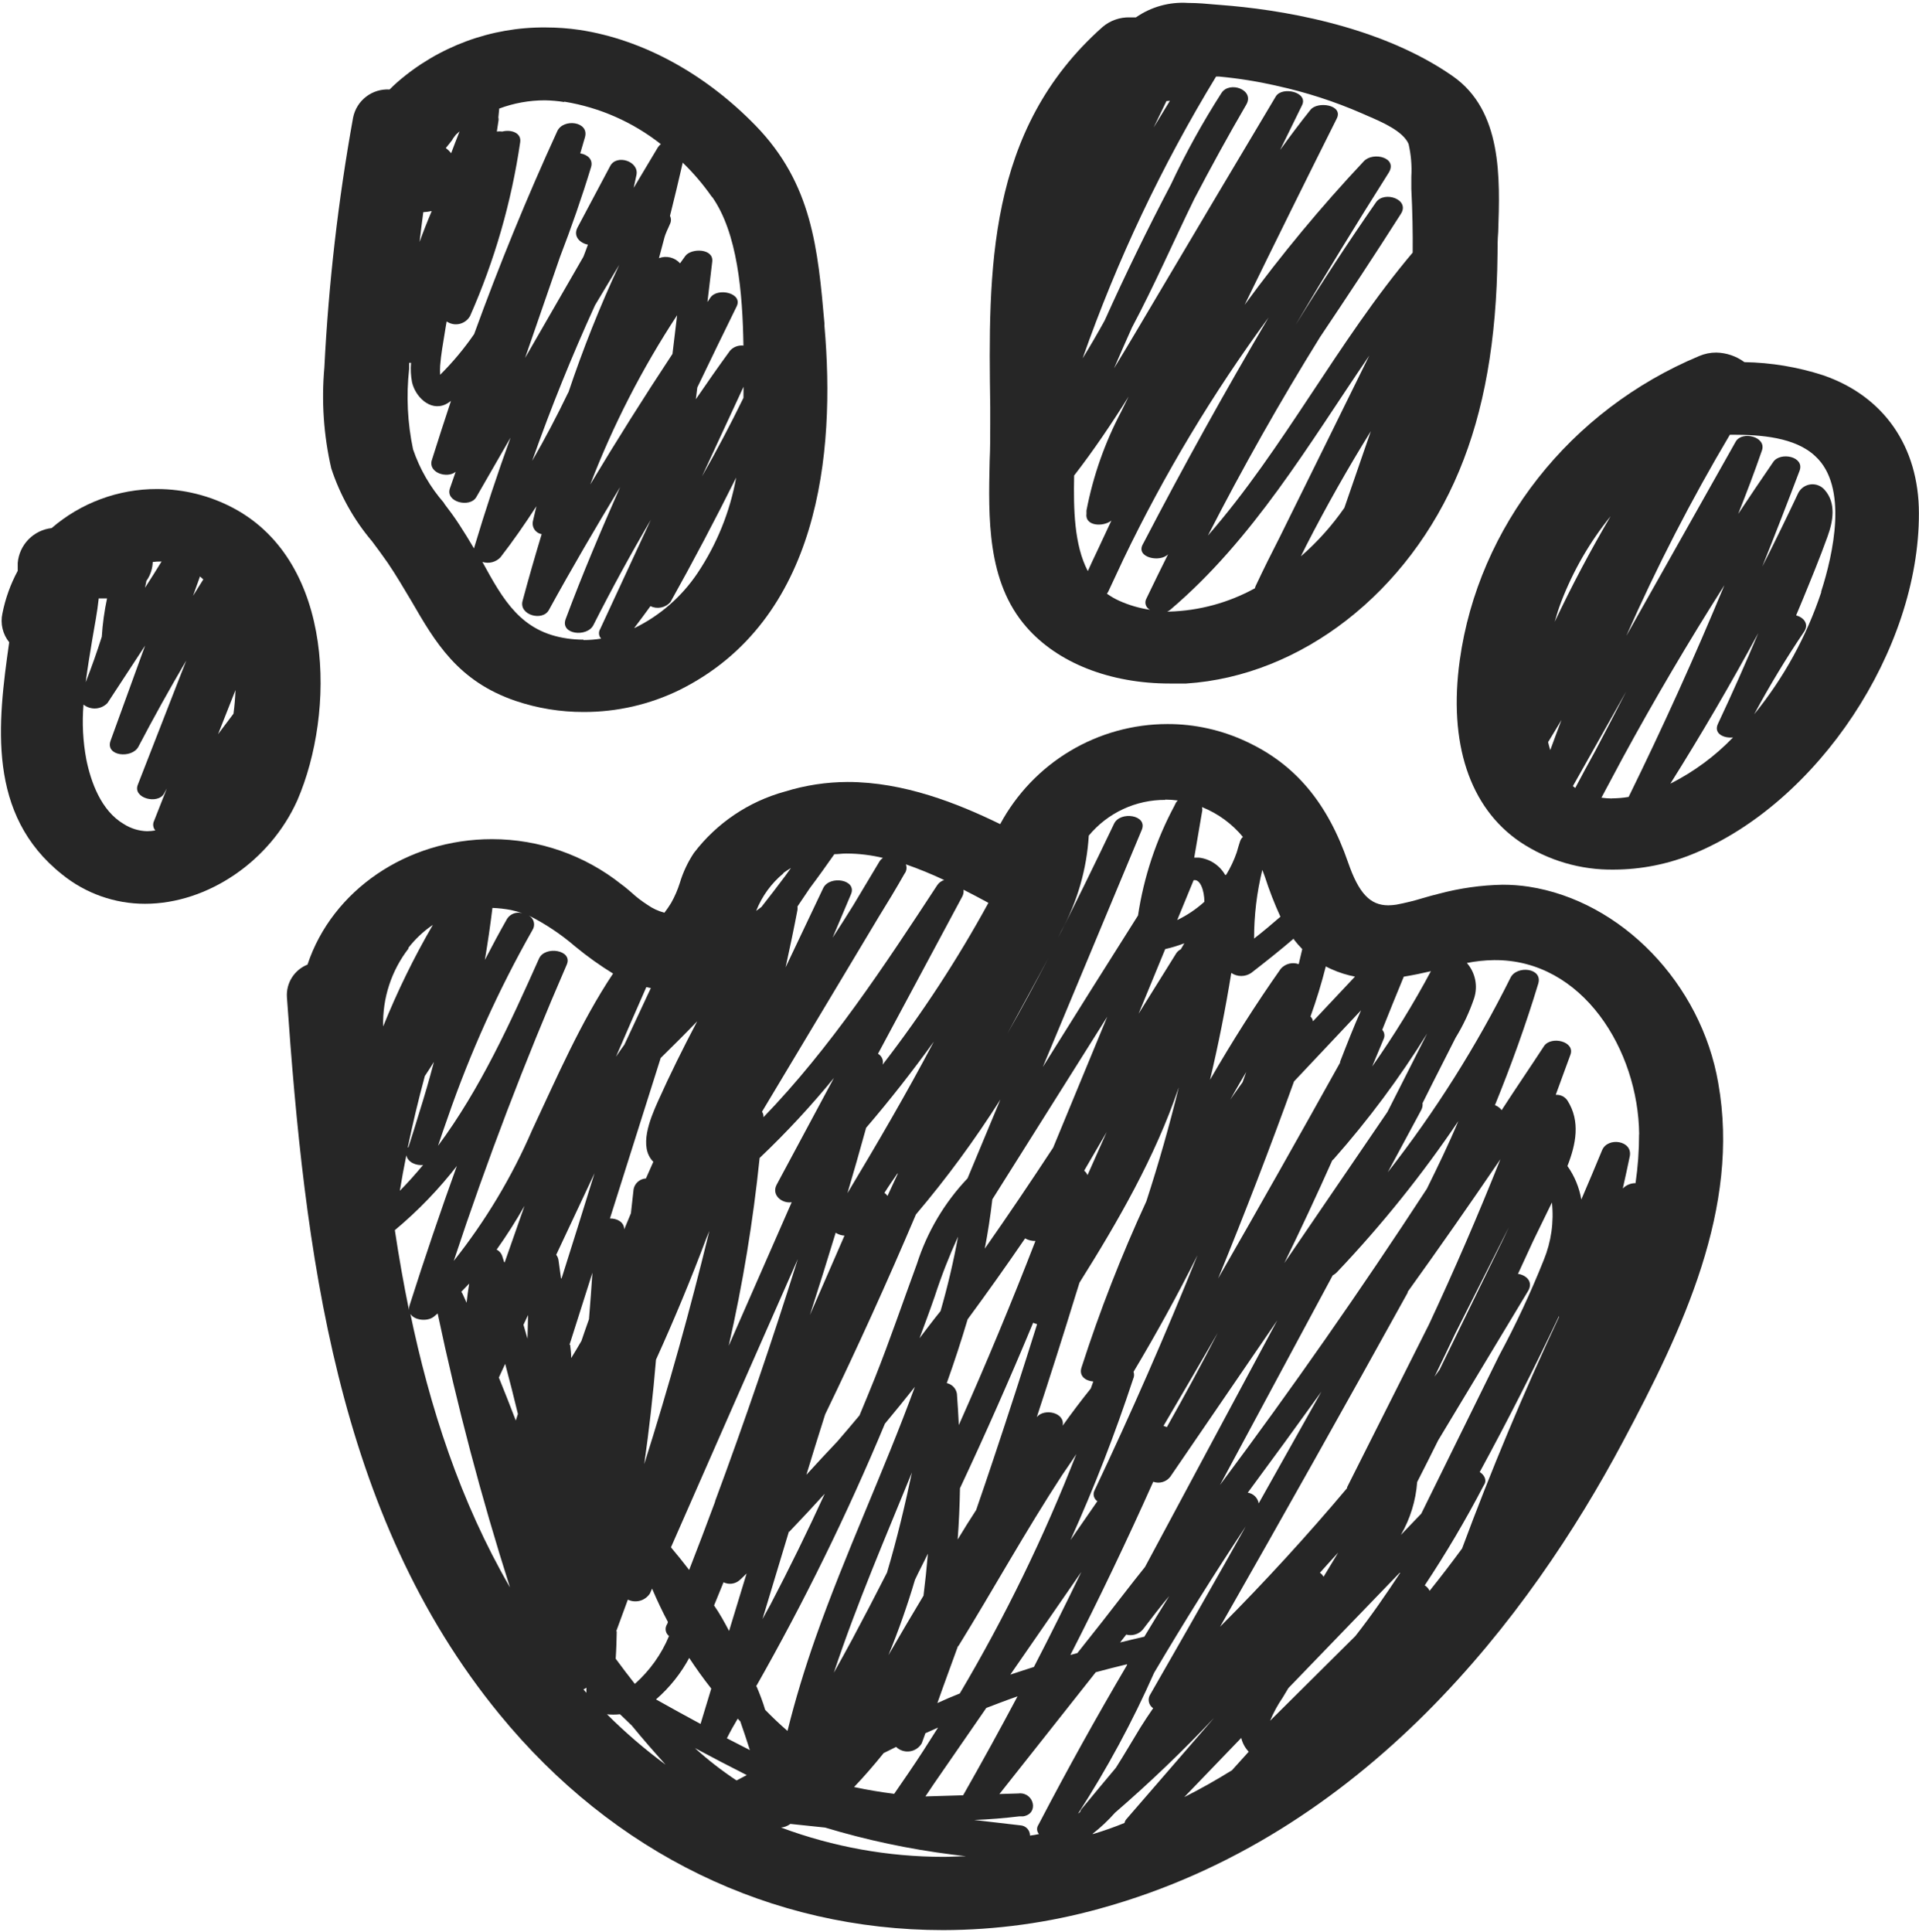 <?xml version="1.0" encoding="UTF-8"?> <svg xmlns="http://www.w3.org/2000/svg" width="288" height="290" viewBox="0 0 288 290" fill="none"> <g clip-path="url(#clip0_112_9017)"> <path d="M229.402 133.071C228.118 132.879 226.821 132.783 225.522 132.783C222.308 132.846 219.113 133.294 216.007 134.12C215.173 134.321 214.354 134.551 213.521 134.796C212.217 135.194 210.893 135.52 209.554 135.773C209.159 135.833 208.76 135.867 208.361 135.873C205.616 135.873 203.92 134.062 202.324 129.449C199.234 120.494 194.405 114.731 187.104 111.325C183.383 109.566 179.318 108.658 175.203 108.666C170.054 108.673 165.004 110.073 160.586 112.717C156.168 115.362 152.548 119.151 150.108 123.685C143.713 120.566 135.65 117.361 127.198 117.361C124.011 117.373 120.843 117.857 117.799 118.799C112.354 120.292 107.551 123.534 104.13 128.026C103.216 129.405 102.509 130.911 102.032 132.496C101.7 133.555 101.257 134.577 100.709 135.543C100.405 136.039 100.074 136.519 99.718 136.98C98.805 136.745 97.943 136.346 97.174 135.802C96.299 135.244 95.477 134.609 94.716 133.904C94.242 133.502 93.782 133.099 93.279 132.74C87.754 128.337 80.897 125.94 73.832 125.942C61.055 125.942 49.844 133.631 46.151 144.77C45.183 145.154 44.362 145.836 43.807 146.717C43.251 147.598 42.99 148.632 43.061 149.671C45.719 187.644 50.362 227.284 74.968 257.294C92.071 278.177 115.715 289.676 141.557 289.676C149.489 289.661 157.384 288.578 165.027 286.456C204.883 275.504 229.704 242.361 243.502 216.49C252.6 199.444 261.195 181.233 257.875 162.563C255.302 147.573 243.301 135.198 229.402 133.071ZM245.989 170.224C245.99 172.682 245.813 175.137 245.457 177.569C245.101 177.567 244.747 177.637 244.419 177.776C244.09 177.914 243.793 178.117 243.545 178.373C243.905 176.764 244.264 175.154 244.594 173.544C245.069 171.158 241.274 170.598 240.441 172.624C239.42 175.111 238.371 177.569 237.322 180.026C237.011 178.215 236.299 176.496 235.238 174.996C236.517 171.733 237.221 168.284 235.238 165.165C235.046 164.881 234.783 164.654 234.475 164.505C234.167 164.356 233.825 164.291 233.484 164.317C234.232 162.319 234.922 160.321 235.683 158.309C236.445 156.297 232.809 155.435 231.745 156.972C229.633 160.206 227.433 163.411 225.364 166.616C225.11 166.273 224.76 166.012 224.358 165.869C226.787 159.89 228.986 153.825 230.854 147.645C231.587 145.244 227.62 144.856 226.701 146.725C221.559 157.056 215.385 166.841 208.275 175.93L213.276 166.631C213.458 166.308 213.533 165.936 213.492 165.567L214.929 162.693L218.451 155.751C219.594 153.892 220.524 151.911 221.224 149.844C221.522 148.94 221.579 147.974 221.39 147.042C221.201 146.109 220.773 145.242 220.146 144.525C221.491 144.257 222.857 144.113 224.228 144.095C237.538 143.98 245.874 157.634 246.003 170.224H245.989ZM214.556 238.753C214.393 238.416 214.139 238.133 213.823 237.934C216.997 233.151 219.919 228.205 222.575 223.116L222.806 222.699C223.151 222.023 222.647 221.262 222.073 220.931C226.241 213.266 230.207 205.461 233.973 197.518V197.662C228.655 209.026 223.807 220.605 219.428 232.4C217.876 234.518 216.252 236.635 214.556 238.753ZM177.733 269.712L186.284 260.83C186.466 261.607 186.853 262.322 187.405 262.899L184.89 265.687C182.576 267.125 180.19 268.476 177.733 269.712ZM173.062 256.374C172.415 257.322 171.768 258.271 171.164 259.248C169.943 261.232 168.75 263.316 167.471 265.314C165.775 267.355 164.064 269.367 162.397 271.408C162.258 271.565 162.155 271.752 162.095 271.954L161.793 272.198C166.143 265.459 169.959 258.39 173.205 251.056C177.603 243.611 182.188 236.286 186.96 229.08C185.867 231.02 184.789 232.975 183.683 234.916C180.023 241.383 176.343 247.837 172.645 254.276C172.534 254.441 172.457 254.626 172.418 254.821C172.379 255.016 172.378 255.216 172.417 255.411C172.456 255.606 172.533 255.792 172.643 255.957C172.754 256.122 172.896 256.264 173.062 256.374ZM97.001 148.147L97.677 148.291L93.71 156.785C93.279 157.389 92.847 157.978 92.445 158.596C93.94 155.104 95.478 151.626 97.001 148.147ZM135.951 129.722C137.907 130.406 139.826 131.193 141.7 132.079C141.278 132.207 140.913 132.476 140.665 132.841C132.732 144.942 124.626 157.274 114.579 167.68C114.609 167.385 114.533 167.089 114.363 166.846L131.841 137.67C133.177 135.514 134.485 133.358 135.736 131.145C135.894 130.947 135.996 130.712 136.034 130.462C136.072 130.212 136.043 129.957 135.951 129.722ZM189.834 131.59C190.491 133.632 191.269 135.634 192.163 137.584C190.869 138.705 189.561 139.812 188.21 140.861C188.205 137.388 188.62 133.928 189.446 130.555L189.834 131.59ZM183.094 222.871L200.01 191.409C200.263 191.276 200.491 191.101 200.686 190.892C207.362 183.862 213.444 176.291 218.867 168.255C217.43 171.69 215.792 175.068 214.139 178.416C204.27 193.546 193.921 208.364 183.094 222.871ZM198.314 208.858C195.181 214.453 192.043 220.045 188.9 225.631C188.832 225.224 188.637 224.849 188.342 224.56C188.048 224.271 187.67 224.082 187.262 224.021C190.97 219.01 194.654 213.955 198.314 208.858ZM171.84 235.174C169.684 237.847 167.614 240.593 165.501 243.281L161.693 248.095L160.644 248.383C165.013 239.836 169.157 231.169 173.076 222.383C173.523 222.544 174.01 222.56 174.467 222.428C174.923 222.297 175.327 222.024 175.62 221.65C180.976 213.831 186.332 206.002 191.688 198.164L171.84 235.174ZM175.505 239.486C174.24 241.527 172.975 243.582 171.739 245.638C170.518 245.911 169.31 246.213 168.103 246.5C168.419 246.112 168.721 245.709 169.023 245.321C169.462 245.44 169.926 245.435 170.363 245.305C170.799 245.176 171.191 244.928 171.495 244.588C172.846 242.821 174.139 241.11 175.577 239.414L175.505 239.486ZM110.741 257.969C110.854 258.101 110.974 258.226 111.101 258.343C111.604 259.78 112.078 261.218 112.538 262.655L109.089 260.887C109.62 259.824 110.166 258.86 110.741 257.897V257.969ZM107.148 240.995C107.666 239.716 108.154 238.523 108.585 237.474C108.977 237.666 109.418 237.737 109.85 237.679C110.283 237.62 110.688 237.433 111.015 237.143C111.374 236.827 111.705 236.482 112.05 236.151L109.419 244.775C108.715 243.453 108.025 242.174 107.148 240.923V240.995ZM107.321 225.372C106.056 228.807 104.748 232.213 103.426 235.62C102.549 234.47 101.629 233.334 100.695 232.228C107.028 217.798 113.376 203.372 119.739 188.952C115.935 201.13 111.796 213.246 107.321 225.3V225.372ZM96.671 219.867C97.418 214.607 98.012 209.337 98.453 204.057C101.184 198.05 103.709 191.96 106.027 185.79L106.458 184.741C103.603 196.517 100.341 208.201 96.671 219.795V219.867ZM118.417 229.928C120.247 228.012 122.034 226.096 123.778 224.179C121.21 229.794 118.493 235.342 115.628 240.823C115.24 241.556 114.823 242.26 114.435 242.993C115.772 238.552 117.094 234.168 118.417 229.799V229.928ZM120.961 221.535C121.909 218.444 122.843 215.369 123.835 212.279C128.626 202.381 133.168 192.377 137.46 182.268C142.079 176.819 146.315 171.056 150.137 165.021L145.207 176.85C141.746 180.493 139.152 184.871 137.619 189.656C135.506 195.405 133.551 201.154 131.309 206.788C130.561 208.671 129.771 210.54 128.995 212.422C127.903 213.73 126.796 215.038 125.675 216.332C124.113 217.98 122.542 219.671 120.961 221.405V221.535ZM121.55 197.36C122.872 193.263 124.151 189.139 125.416 185.014C125.811 185.271 126.267 185.42 126.738 185.445L121.55 197.36ZM127.112 179.322C128.104 175.988 129.052 172.639 129.987 169.261C133.565 165.093 136.957 160.753 140.148 156.326C136.124 163.986 131.654 171.618 127.112 179.193V179.322ZM134.715 176.203L133.192 179.494C133.076 179.308 132.918 179.15 132.732 179.034C133.407 177.956 134.054 177.037 134.715 176.074V176.203ZM143.899 213.874C143.813 212.307 143.741 210.741 143.612 209.174C143.548 208.786 143.369 208.425 143.097 208.141C142.825 207.856 142.473 207.66 142.088 207.579C143.219 204.417 144.263 201.226 145.221 198.007C148.163 194.011 151.038 189.962 153.845 185.861C154.318 186.129 154.854 186.263 155.397 186.249C151.843 195.438 148.029 204.604 143.957 213.745L143.899 213.874ZM155.613 198.84C153.515 205.547 151.344 212.254 149.102 218.962C148.254 221.52 147.378 224.064 146.501 226.622C145.567 228.06 144.661 229.497 143.727 231.049C143.914 228.491 144.029 225.933 144.072 223.36C147.905 215.187 151.565 206.908 155.052 198.524C155.231 198.608 155.42 198.671 155.613 198.711V198.84ZM137.906 201.097C138.711 198.941 139.516 196.785 140.277 194.586C141.272 191.522 142.443 188.518 143.784 185.588C143.096 189.358 142.219 193.09 141.154 196.77C140.076 198.093 138.998 199.544 137.906 200.967V201.097ZM139.243 233.32C139.07 235.371 138.855 237.426 138.596 239.486C136.814 242.447 135.06 245.422 133.336 248.411C134.855 244.711 136.184 240.936 137.316 237.1C137.963 235.72 138.61 234.528 139.243 233.191V233.32ZM143.799 247.104C149.073 238.566 153.946 229.727 159.436 221.333C160.126 220.299 160.873 219.264 161.535 218.229C156.691 230.662 150.841 242.679 144.043 254.16C142.922 254.606 141.801 255.08 140.68 255.598C141.729 252.608 142.778 249.806 143.799 246.974V247.104ZM170.086 205.94C173.526 200.191 176.736 194.341 179.716 188.391C174.925 200.292 169.775 212.058 164.265 223.69C164.123 223.964 164.089 224.281 164.169 224.579C164.249 224.877 164.437 225.134 164.697 225.3L160.658 231.135C164.216 223.249 167.353 215.179 170.058 206.961C170.145 206.777 170.194 206.578 170.199 206.374C170.204 206.171 170.165 205.969 170.086 205.782V205.94ZM162.282 235.922C159.968 240.708 157.611 245.465 155.168 250.179C153.989 250.567 152.811 250.927 151.632 251.329L162.282 235.922ZM192.752 189.555C195.239 184.467 197.639 179.322 199.938 174.162C200.022 174.098 200.099 174.026 200.169 173.947C205.361 168.076 210.048 161.777 214.182 155.118L208.533 166.272L208.217 166.889L192.752 189.555ZM201.117 159.488C195.09 170.325 188.991 181.119 182.821 191.869C186.826 182.096 190.62 172.241 194.204 162.305L204.265 151.626C203.158 154.112 202.137 156.728 201.117 159.358V159.488ZM183.87 166.401C184.905 164.547 185.939 162.707 187.032 160.882C186.845 161.385 186.673 161.902 186.486 162.42C185.638 163.613 184.675 164.921 183.827 166.272L183.87 166.401ZM194.189 141.004C194.576 141.509 194.994 141.989 195.44 142.442C195.267 143.203 195.095 143.879 194.908 144.698C194.442 144.533 193.938 144.51 193.459 144.633C192.98 144.756 192.549 145.019 192.22 145.388C188.426 150.778 184.89 156.354 181.599 162.06C182.854 156.762 183.918 151.415 184.79 146.02C185.231 146.318 185.752 146.478 186.284 146.478C186.817 146.478 187.338 146.318 187.779 146.02C189.949 144.339 192.091 142.643 194.146 140.875L194.189 141.004ZM182.763 200.033C180.291 204.824 177.742 209.543 175.117 214.19C174.956 214.111 174.788 214.048 174.614 214.003C177.326 209.385 180.042 204.728 182.763 200.033ZM176.698 138.029L179.141 132.093H179.414C180.19 132.251 180.507 133.43 180.636 134.091C180.711 134.504 180.75 134.922 180.751 135.341C179.53 136.448 178.155 137.373 176.669 138.087L176.698 138.029ZM177.776 141.507L177.215 142.47C176.952 142.6 176.725 142.793 176.554 143.031L170.877 152.143L174.872 142.442C175.851 142.219 176.811 141.927 177.747 141.565L177.776 141.507ZM176.899 163.239C175.49 168.988 173.871 174.675 172.041 180.299C168.296 188.407 165.047 196.735 162.311 205.236C161.894 206.53 162.929 207.248 164.079 207.334C163.964 207.679 163.82 208.039 163.705 208.384C162.239 210.214 160.83 212.077 159.479 213.974C159.882 211.991 156.72 211.301 155.599 212.681C157.611 206.558 159.565 200.411 161.463 194.241C161.65 193.666 161.822 193.091 162.009 192.502C167.801 183.289 173.378 173.602 176.87 163.296L176.899 163.239ZM162.742 175.643L166.091 169.894C165.132 172.049 164.174 174.205 163.216 176.361C163.107 176.102 162.934 175.875 162.713 175.7L162.742 175.643ZM158.057 172.236C154.708 177.338 151.301 182.398 147.794 187.399C148.269 184.942 148.642 182.484 148.93 179.998L166.177 152.589L158.057 172.236ZM157.424 143.62C155.412 147.486 153.357 151.353 151.186 155.118L151.704 154.17C153.572 150.706 155.527 147.213 157.395 143.678L157.424 143.62ZM132.459 159.789C132.544 159.479 132.523 159.148 132.398 158.851C132.272 158.554 132.051 158.307 131.769 158.151L144.388 134.608C144.578 134.283 144.653 133.904 144.604 133.531C145.883 134.177 147.133 134.853 148.341 135.5C143.694 144.002 138.383 152.123 132.459 159.789ZM125.272 161.557L116.562 177.798C115.729 179.351 117.367 180.673 118.819 180.429C115.667 187.596 112.514 194.782 109.362 201.988C111.477 192.69 113.027 183.273 114.004 173.788C118.05 169.951 121.843 165.856 125.359 161.529L125.272 161.557ZM99.157 158.783C101.011 156.972 102.836 155.147 104.633 153.279C102.535 157.26 100.537 161.284 98.697 165.395C97.547 167.982 95.823 172.135 98.05 174.363C97.677 175.197 97.303 176.03 96.944 176.864C96.5 176.888 96.076 177.059 95.74 177.351C95.404 177.642 95.175 178.038 95.09 178.474C94.96 179.681 94.817 180.889 94.687 182.096C94.342 182.901 94.012 183.706 93.681 184.51C93.681 183.404 92.603 182.858 91.54 182.872L99.157 158.783ZM92.474 244.847C93.063 243.266 93.652 241.671 94.227 240.075C94.799 240.352 95.453 240.41 96.064 240.238C96.676 240.065 97.204 239.675 97.547 239.141C97.648 238.897 97.749 238.667 97.864 238.422C98.582 240.118 99.373 241.786 100.235 243.41C100.235 243.597 100.091 243.784 100.005 243.97C99.887 244.239 99.862 244.539 99.935 244.823C100.008 245.108 100.174 245.359 100.407 245.537C99.263 248.29 97.508 250.747 95.276 252.723C94.299 251.473 93.336 250.222 92.402 248.943C92.502 247.463 92.531 246.169 92.56 244.818L92.474 244.847ZM103.397 248.771C104.446 250.366 105.553 251.918 106.746 253.427C106.2 255.195 105.668 256.963 105.136 258.731C102.894 257.524 100.666 256.297 98.453 255.052C100.501 253.273 102.206 251.134 103.483 248.742L103.397 248.771ZM112.021 266.435L110.583 267.197H110.512C108.317 265.742 106.237 264.123 104.288 262.353C106.875 263.747 109.462 265.084 112.064 266.406L112.021 266.435ZM113.458 253.126C120.703 240.38 127.163 227.205 132.804 213.673C134.327 211.843 135.827 209.998 137.302 208.139C132.66 220.83 126.839 233.177 122.383 245.839C120.774 250.424 119.351 255.066 118.187 259.78C117.022 258.774 115.901 257.711 114.838 256.618C114.478 255.411 114.033 254.247 113.544 253.097L113.458 253.126ZM136.943 220.6C135.851 225.789 134.629 230.963 133.12 236.022C131.409 239.385 129.67 242.72 127.874 246.083C126.983 247.75 126.063 249.389 125.143 251.042C128.592 240.65 132.933 230.647 137.029 220.572L136.943 220.6ZM132.516 263.158L134.485 262.181C134.755 262.44 135.081 262.635 135.438 262.75C135.795 262.865 136.173 262.897 136.544 262.844C136.915 262.792 137.269 262.656 137.58 262.446C137.891 262.236 138.15 261.959 138.337 261.635L138.883 260.125L140.781 259.277C139.343 261.562 137.906 263.819 136.368 266.061L134.198 269.223C132.171 268.964 130.173 268.634 128.176 268.203C129.771 266.535 131.208 264.854 132.603 263.129L132.516 263.158ZM140.148 267.729L148.024 256.331C149.577 255.741 151.129 255.138 152.71 254.592C150.065 259.574 147.344 264.523 144.546 269.439L138.883 269.611L140.148 267.729ZM152.868 269.166L149.993 269.252L164.452 250.97C166.005 250.553 167.571 250.151 169.138 249.777C169.132 249.82 169.132 249.863 169.138 249.906C164.567 257.667 160.198 265.539 156.03 273.52L155.814 273.923C155.684 274.128 155.625 274.369 155.646 274.611C155.667 274.852 155.766 275.08 155.929 275.26C155.484 275.36 155.038 275.432 154.578 275.49C154.582 275.098 154.436 274.719 154.168 274.433C153.9 274.146 153.532 273.974 153.141 273.952L146.199 273.147C148.456 273.061 150.726 272.874 152.983 272.601H153.558C155.944 272.213 155.211 269.022 152.954 269.151L152.868 269.166ZM211.221 193.939C215.964 187.337 220.616 180.683 225.177 173.975C221.842 182.35 218.268 190.619 214.455 198.782L202.166 223.216C202.16 223.259 202.16 223.303 202.166 223.345C196.101 230.551 189.748 237.483 183.108 244.143C192.623 227.451 202.023 210.712 211.307 193.925L211.221 193.939ZM227.807 191.208C228.569 189.541 229.345 187.888 230.107 186.221L232.909 180.472C233.225 183.403 232.805 186.367 231.688 189.095C229.728 194.011 227.487 198.81 224.976 203.468C221.076 211.373 217.186 219.273 213.305 227.168L210.244 230.36C211.646 227.933 212.481 225.221 212.687 222.426C213.751 220.347 214.8 218.262 215.835 216.174L229.273 193.853C230.193 192.43 229.115 191.41 227.893 191.194L227.807 191.208ZM225.536 186.12L216.05 205.567L215.288 206.616C216.338 204.46 217.373 202.304 218.393 200.148L226.456 184.165L225.536 186.12ZM210.057 236.051H210.143C208.016 239.285 205.831 242.461 203.417 245.537L190.611 258.257C191.118 257.041 191.749 255.88 192.493 254.793L193.356 253.356L210.057 236.051ZM198.084 236.051C198.99 235.045 199.895 234.024 200.83 233.018L198.645 236.64C198.522 236.431 198.361 236.246 198.171 236.094L198.084 236.051ZM214.785 145.69C212.133 150.658 209.176 155.458 205.932 160.062C206.507 158.625 207.096 157.317 207.657 155.923C207.759 155.7 207.793 155.451 207.755 155.208C207.716 154.965 207.607 154.739 207.441 154.558C208.504 151.885 209.582 149.226 210.675 146.581C212.155 146.337 213.521 146.049 214.872 145.733L214.785 145.69ZM203.374 146.552L197.049 153.279C197.008 153.004 196.877 152.751 196.676 152.56C197.567 150.102 198.329 147.587 198.976 145.043C199.234 145.172 199.493 145.316 199.766 145.431C200.946 145.966 202.186 146.357 203.46 146.595L203.374 146.552ZM186.5 125.626C186.325 125.805 186.192 126.021 186.112 126.258C185.925 126.818 185.767 127.365 185.609 127.925C185.207 129.09 184.682 130.207 184.042 131.26L183.884 131.331C183.479 130.617 182.911 130.008 182.227 129.553C181.543 129.099 180.762 128.812 179.946 128.716C179.716 128.716 179.472 128.716 179.227 128.716L180.392 121.889C180.46 121.639 180.46 121.376 180.392 121.127C182.806 122.095 184.937 123.657 186.586 125.669L186.5 125.626ZM174.829 120.006C175.473 120.008 176.117 120.051 176.755 120.135C176.636 120.249 176.534 120.379 176.454 120.523C176.382 120.653 176.324 120.796 176.252 120.94C173.502 126.072 171.655 131.639 170.791 137.397C166 144.966 161.238 152.546 156.504 160.134L171.351 124.548C172.285 122.305 168.117 121.673 167.197 123.628C164.165 129.966 161.075 136.305 157.855 142.585C158.344 141.637 158.832 140.703 159.292 139.711C161.696 135.304 163.1 130.421 163.403 125.41C164.804 123.718 166.564 122.36 168.555 121.432C170.547 120.505 172.719 120.033 174.916 120.049L174.829 120.006ZM132.545 128.744C132.314 128.882 132.121 129.074 131.984 129.305L128.061 135.859C127.04 137.498 126.02 139.122 124.956 140.731L127.716 134.206C128.65 131.978 124.482 131.332 123.548 133.286L117.899 145.187C118.532 142.312 119.135 139.438 119.682 136.563C119.703 136.392 119.703 136.218 119.682 136.046L121.521 133.315C122.786 131.633 124.007 129.923 125.215 128.198C125.804 128.198 126.393 128.098 127.011 128.098C128.905 128.103 130.792 128.335 132.631 128.787L132.545 128.744ZM117.526 131.044C117.914 130.771 118.301 130.512 118.704 130.268L117.913 131.375C116.72 132.97 115.513 134.551 114.277 136.118C114.004 136.319 113.76 136.52 113.487 136.707C114.355 134.497 115.775 132.548 117.612 131.044H117.526ZM92 146.121C87.127 153.451 83.606 161.629 79.869 169.592C76.827 176.63 72.869 183.237 68.098 189.239C73.08 174.167 78.734 159.344 85.058 144.77C86.006 142.571 81.795 141.895 80.904 143.85C76.592 153.494 72.079 163.44 65.741 171.963C66.215 170.526 66.675 169.189 67.178 167.781C70.549 158.01 74.811 148.571 79.912 139.581C80.027 139.403 80.103 139.204 80.137 138.995C80.171 138.786 80.161 138.572 80.109 138.367C80.056 138.162 79.962 137.97 79.831 137.803C79.701 137.636 79.538 137.498 79.352 137.397C81.846 138.65 84.177 140.204 86.293 142.025C88.125 143.539 90.06 144.922 92.086 146.164L92 146.121ZM75.658 189.412C75.557 189.096 75.457 188.765 75.356 188.463C75.212 188.062 74.918 187.733 74.537 187.543C76.042 185.427 77.439 183.234 78.719 180.975C77.742 183.821 76.721 186.623 75.744 189.455L75.658 189.412ZM79.251 197.36L79.165 200.91L78.561 198.826L79.251 197.36ZM75.816 204.69C76.487 207.191 77.124 209.696 77.727 212.207C77.627 212.537 77.512 212.868 77.411 213.198C76.592 211.042 75.73 208.886 74.867 206.745L75.816 204.69ZM85.474 201.815C86.624 198.222 87.769 194.619 88.909 191.007C88.756 193.335 88.584 195.664 88.392 197.992C88.004 199.07 87.63 200.162 87.257 201.255C86.754 202.117 86.25 202.979 85.719 203.827C85.733 203.166 85.647 202.505 85.561 201.83L85.474 201.815ZM88.004 253.212C88.004 253.499 88.004 253.787 88.004 254.06L87.558 253.543C87.758 253.473 87.939 253.36 88.09 253.212H88.004ZM84.195 191.855C84.066 190.95 83.951 190.044 83.821 189.138C83.779 188.84 83.66 188.558 83.476 188.319L89.225 176.074C87.597 181.344 85.949 186.609 84.281 191.869L84.195 191.855ZM70.412 192.646C70.254 193.609 70.124 194.586 70.024 195.52C69.808 195.06 69.621 194.614 69.406 194.154C69.357 194.054 69.299 193.958 69.233 193.867L70.412 192.646ZM63.513 174.823C62.392 176.174 61.228 177.482 60.006 178.718C60.294 176.936 60.624 175.154 60.983 173.386C61.199 174.45 62.464 174.981 63.599 174.838L63.513 174.823ZM61.199 172.193C61.946 168.6 62.809 165.007 63.757 161.5C64.231 160.795 64.691 160.062 65.123 159.373C64.461 161.902 63.733 164.422 62.938 166.933C62.42 168.686 61.846 170.439 61.285 172.207L61.199 172.193ZM68.644 174.766C66.115 181.78 63.719 188.841 61.458 195.951C61.386 196.173 61.361 196.408 61.386 196.641C60.571 192.655 59.862 188.65 59.259 184.626C62.765 181.699 65.941 178.397 68.73 174.78L68.644 174.766ZM78.288 137.037C77.885 136.935 77.459 136.96 77.07 137.109C76.681 137.259 76.349 137.525 76.118 137.871C74.954 139.912 73.847 141.982 72.769 144.066C73.2 141.479 73.588 138.877 73.904 136.261C74.84 136.297 75.772 136.403 76.693 136.578C77.263 136.697 77.826 136.855 78.374 137.052L78.288 137.037ZM61.256 142.298C62.298 140.944 63.55 139.764 64.965 138.805C62.117 143.704 59.625 148.8 57.505 154.055C57.382 149.814 58.739 145.662 61.343 142.312L61.256 142.298ZM61.4 196.684C61.616 198.121 64.002 198.466 65.08 197.633L65.683 197.13C68.609 211.005 72.231 224.724 76.535 238.236C69.09 225.387 64.49 211.258 61.486 196.698L61.4 196.684ZM91.022 257.28C91.696 257.351 92.375 257.351 93.049 257.28C93.653 257.854 94.256 258.415 94.831 258.99C96.469 260.988 98.166 262.928 99.89 264.84C96.778 262.548 93.843 260.025 91.108 257.294L91.022 257.28ZM117.181 274.282C117.703 274.243 118.202 274.054 118.618 273.736L123.821 274.282C130.054 276.163 136.434 277.519 142.893 278.335L144.977 278.594C143.842 278.594 142.707 278.68 141.585 278.68C133.283 278.676 125.048 277.191 117.267 274.297L117.181 274.282ZM163.963 275.231C165.185 274.278 166.315 273.215 167.341 272.055C172.534 267.568 177.495 262.819 182.203 257.826L169.037 273.032C168.901 273.193 168.807 273.386 168.764 273.592C167.284 274.196 165.674 274.771 164.079 275.245L163.963 275.231Z" fill="black" fill-opacity="0.85"></path> <path d="M55.838 81.243C56.628 82.306 57.419 83.356 58.181 84.462C59.503 86.403 60.638 88.372 61.745 90.212C65.324 96.392 68.701 102.227 77.368 105.188C80.669 106.304 84.132 106.868 87.616 106.855C92.597 106.866 97.513 105.736 101.989 103.549C123.016 93.086 125.416 68.063 123.734 48.933V48.559C122.743 37.306 121.88 27.59 113.415 18.865C105.797 11.032 96.426 5.93 87.012 4.493C85.323 4.245 83.618 4.12 81.91 4.119C73.703 4.04 65.754 6.981 59.575 12.383C59.23 12.685 58.856 13.044 58.468 13.432C57.201 13.355 55.948 13.739 54.942 14.513C53.935 15.287 53.243 16.399 52.992 17.644C50.753 30.048 49.312 42.582 48.68 55.171C48.227 60.234 48.576 65.337 49.715 70.291C51.028 74.303 53.107 78.023 55.838 81.243ZM66.646 75.494C64.579 73.138 62.996 70.398 61.989 67.431C61.155 63.473 60.956 59.407 61.4 55.386V54.452H61.688C61.603 55.412 61.652 56.38 61.831 57.327C62.277 59.439 64.49 61.782 66.862 60.69C67.15 60.544 67.425 60.37 67.681 60.172C66.704 63.119 65.74 66.094 64.806 69.069C64.231 70.952 67.106 71.858 68.385 70.808L67.523 73.295C66.804 75.365 70.527 76.255 71.475 74.617L76.621 65.677C74.628 71.168 72.798 76.711 71.13 82.306C70.441 81.114 69.693 79.921 68.931 78.742C68.17 77.564 67.422 76.572 66.646 75.551V75.494ZM87.558 96.004C86.755 96.004 85.953 95.946 85.158 95.831C78.188 94.854 75.5 90.01 72.395 84.333C72.864 84.485 73.365 84.501 73.843 84.382C74.321 84.263 74.755 84.012 75.097 83.657C77.023 81.171 78.805 78.598 80.501 75.982C80.343 76.701 80.156 77.42 79.998 78.138C79.939 78.357 79.926 78.585 79.96 78.809C79.994 79.033 80.075 79.247 80.197 79.438C80.318 79.629 80.479 79.792 80.668 79.917C80.856 80.043 81.069 80.127 81.292 80.165C80.286 83.499 79.323 86.834 78.417 90.226C77.9 92.31 81.407 93.287 82.37 91.562C85.79 85.325 89.384 79.187 93.063 73.108C90.189 79.633 87.386 86.216 84.899 92.899C84.023 95.242 88.105 95.688 89.053 93.819C91.774 88.444 94.649 83.174 97.677 78.009C95.147 83.471 92.613 88.937 90.074 94.408C89.935 94.63 89.874 94.891 89.9 95.151C89.926 95.412 90.037 95.656 90.218 95.846C89.338 95.99 88.449 96.062 87.558 96.061V96.004ZM85.287 58.893C83.606 62.386 81.809 65.821 79.869 69.17C82.657 61.255 85.8 53.47 89.297 45.814L92.934 39.749C90.028 46.002 87.475 52.412 85.287 58.951V58.893ZM101.629 47.237C101.399 49.206 101.169 51.161 100.925 53.115C96.671 59.554 92.555 66.089 88.579 72.72C92.01 63.804 96.385 55.28 101.629 47.294V47.237ZM95.219 94.207C96.024 93.129 96.843 92.066 97.619 90.973C98.118 91.213 98.683 91.283 99.226 91.171C99.768 91.06 100.259 90.773 100.623 90.355C104.054 84.213 107.34 77.985 110.483 71.671C109.555 76.812 107.573 81.705 104.662 86.043C102.292 89.567 99.035 92.402 95.219 94.264V94.207ZM111.575 59.713C109.62 63.708 107.565 67.646 105.352 71.498L111.589 58.045L111.575 59.713ZM106.861 29.53C110.684 34.949 111.446 43.902 111.575 51.865C111.203 51.821 110.826 51.867 110.476 52C110.125 52.132 109.812 52.347 109.563 52.627C107.81 55.027 106.114 57.456 104.432 59.914L104.647 58.16C106.588 54.093 108.571 50.04 110.555 45.987C111.546 43.974 107.68 43.112 106.617 44.664C106.458 44.88 106.315 45.096 106.171 45.326C106.415 43.299 106.645 41.287 106.89 39.274C107.134 37.262 103.756 37.219 102.865 38.398L102.061 39.519C101.674 39.085 101.164 38.779 100.6 38.64C100.035 38.501 99.442 38.537 98.898 38.743C99.157 37.794 99.416 36.831 99.66 35.868C99.904 34.905 100.25 34.359 100.551 33.612C100.645 33.424 100.694 33.218 100.694 33.008C100.694 32.799 100.645 32.592 100.551 32.405C101.212 29.746 101.859 27.087 102.463 24.413C104.094 25.991 105.567 27.723 106.861 29.587V29.53ZM84.684 15.258C89.981 16.12 94.972 18.316 99.186 21.639C99.001 21.769 98.845 21.936 98.726 22.128L95.104 28.193C95.248 27.532 95.392 26.885 95.521 26.239C95.923 24.198 92.546 23.105 91.583 24.902C89.944 27.977 88.31 31.053 86.681 34.129C85.963 35.466 87.041 36.486 88.234 36.716C88.018 37.334 87.788 37.923 87.558 38.527L78.805 53.719L84.052 38.541C85.748 34.129 87.314 29.659 88.694 25.117C89.068 23.939 88.162 23.192 87.084 23.019C87.328 22.214 87.558 21.409 87.788 20.604C88.478 18.218 84.526 17.73 83.635 19.685C79.064 29.659 74.906 39.811 71.159 50.14C69.651 52.33 67.943 54.375 66.057 56.249C66.029 55.799 66.029 55.348 66.057 54.898C66.186 53.187 66.502 51.477 66.775 49.781C66.847 49.278 66.948 48.76 67.034 48.243C67.313 48.434 67.629 48.566 67.961 48.63C68.293 48.693 68.635 48.686 68.964 48.611C69.294 48.535 69.604 48.392 69.876 48.19C70.147 47.988 70.374 47.732 70.541 47.438C74.225 39.115 76.758 30.329 78.072 21.323C78.273 19.886 76.635 19.412 75.385 19.742C75.113 19.706 74.837 19.706 74.565 19.742C74.637 19.239 74.723 18.722 74.795 18.219C74.841 18.025 74.841 17.823 74.795 17.629L74.925 16.293C77.118 15.474 79.44 15.055 81.781 15.057C82.753 15.076 83.723 15.162 84.684 15.315V15.258ZM67.911 20.892C68.155 20.561 68.342 20.288 68.443 20.188C68.543 20.087 68.802 19.872 68.975 19.713C68.543 20.791 68.126 21.884 67.71 22.99C67.474 22.7 67.204 22.439 66.905 22.214C67.235 21.812 67.566 21.424 67.911 20.949V20.892ZM64.821 31.614C64.159 33.166 63.541 34.733 62.967 36.314C63.139 34.877 63.326 33.339 63.527 31.844C63.962 31.819 64.394 31.762 64.821 31.672V31.614Z" fill="black" fill-opacity="0.85"></path> <path d="M154.018 94.078C158.703 99.482 166.565 102.586 175.577 102.586C176.396 102.586 177.201 102.586 178.006 102.586C195.253 101.465 211.394 88.947 218.997 70.65C222.734 61.696 224.617 51.06 224.746 38.139C224.746 37.09 224.746 35.983 224.847 34.819C225.12 26.727 225.479 16.638 218.034 11.435C206.881 3.645 191.487 1.374 183.309 0.756L182.418 0.684C181.154 0.569 179.731 0.439 178.265 0.439C175.497 0.261 172.751 1.026 170.475 2.61C170.173 2.61 169.871 2.61 169.584 2.61C168.082 2.561 166.617 3.073 165.473 4.047C148.039 19.526 148.326 40.654 148.614 61.092V63.751C148.614 65.476 148.614 67.272 148.527 69.184C148.341 77.635 148.082 87.265 154.018 94.078ZM175.577 15.129L173.134 19.138L175.059 15.171L175.577 15.129ZM161.204 71.369C164.151 67.56 166.838 63.579 169.382 59.511C169.023 60.259 168.649 61.02 168.276 61.768C165.811 66.431 164.053 71.434 163.058 76.615C163.058 76.773 163.058 76.931 163.058 77.075C162.785 78.972 165.53 79.116 166.795 78.138L164.596 82.838C164.136 83.772 163.705 84.735 163.259 85.713C161.204 81.789 161.104 76.428 161.204 71.369ZM166.12 89.119C166.195 89.019 166.262 88.914 166.321 88.803L168.62 83.887C174.736 71.162 182.021 59.032 190.381 47.654C183.856 58.721 177.628 69.951 171.696 81.343L171.481 81.746C170.475 83.701 174.111 84.448 175.304 83.183C174.212 85.382 173.119 87.596 172.056 89.823C171.973 89.969 171.921 90.13 171.903 90.297C171.886 90.463 171.904 90.632 171.955 90.791C172.006 90.951 172.091 91.098 172.202 91.224C172.313 91.349 172.449 91.45 172.602 91.519C171.004 91.284 169.447 90.829 167.974 90.168C167.333 89.878 166.722 89.527 166.148 89.119H166.12ZM175.404 91.792H175.16C175.309 91.736 175.45 91.659 175.577 91.562C188.11 80.927 196.346 66.784 205.501 53.36C201.036 62.443 196.561 71.517 192.077 80.582C190.841 82.996 189.619 85.44 188.469 87.897C188.401 88.017 188.357 88.149 188.34 88.285C184.379 90.467 179.953 91.669 175.433 91.792H175.404ZM195.253 83.456C195.526 82.924 195.785 82.393 196.044 81.861C199.043 76.006 202.272 70.291 205.731 64.714L201.764 76.213C199.909 78.884 197.732 81.317 195.282 83.456H195.253ZM191.516 12.858C195.956 13.821 200.289 15.222 204.452 17.04L205.17 17.356C207.441 18.333 210.546 19.67 211.394 21.596C211.767 23.211 211.908 24.871 211.81 26.526C211.81 27.216 211.81 27.834 211.81 28.351C211.983 31.83 212.041 34.977 212.012 37.909C200.744 51.247 192.738 67.258 181.283 80.38C186.486 70.214 192.096 60.283 198.113 50.586C202.224 44.463 206.277 38.326 210.23 32.117C211.667 29.932 207.743 28.581 206.507 30.363C202.31 36.4 198.286 42.537 194.434 48.775C198.966 41.109 203.623 33.497 208.404 25.937C209.842 23.652 206.076 22.717 204.682 24.198C198.281 31.01 192.305 38.21 186.788 45.757C191.349 36.414 195.957 27.096 200.614 17.802C201.663 15.732 197.74 15.143 196.676 16.48C195.095 18.449 193.6 20.461 192.12 22.502C193.227 20.259 194.319 18.032 195.411 15.79C196.374 13.821 192.422 12.915 191.473 14.467C185.619 24.279 179.779 34.105 173.953 43.946C171.711 47.711 169.497 51.52 167.198 55.271C168.079 53.221 168.975 51.18 169.885 49.149C173.234 42.868 176.123 36.213 179.242 29.846C181.743 25.074 184.33 20.346 187.046 15.689C188.326 13.461 184.517 12.11 183.324 13.95C180.49 18.363 177.951 22.958 175.721 27.705C172.195 34.412 168.884 41.21 165.789 48.099C164.735 50.016 163.633 51.908 162.483 53.777C167.66 39.02 174.37 24.848 182.505 11.492H182.979C185.86 11.763 188.722 12.219 191.545 12.858H191.516Z" fill="black" fill-opacity="0.85"></path> <path d="M273.57 56.306C269.764 55.077 265.797 54.418 261.798 54.351C260.573 53.446 259.096 52.944 257.573 52.914C256.694 52.91 255.823 53.087 255.015 53.432C235.64 61.523 221.871 79.001 219.083 99.065C217.358 111.483 220.52 121.199 228.152 126.373C232.318 129.151 237.231 130.594 242.237 130.512C246.33 130.497 250.382 129.686 254.166 128.126C272.851 120.451 288.043 97.541 287.985 77.031C287.985 67.028 282.725 59.439 273.57 56.306ZM236.416 118.267L236.057 117.979C238.73 113.255 241.399 108.517 244.062 103.765C242.52 106.783 240.958 109.787 239.377 112.776C238.385 114.587 237.379 116.413 236.416 118.253V118.267ZM232.334 111.382C233.01 110.276 233.685 109.169 234.346 108.048C233.772 109.562 233.211 111.071 232.665 112.575C232.536 112.173 232.435 111.785 232.334 111.368V111.382ZM241.691 77.52C238.673 82.656 235.884 87.926 233.326 93.33C233.628 92.252 233.944 91.26 234.289 90.355C236.068 85.71 238.565 81.374 241.691 77.506V77.52ZM241.921 119.833C241.392 119.833 240.864 119.795 240.34 119.719C241.389 117.75 242.453 115.78 243.502 113.797C248.293 104.991 253.39 96.334 258.794 87.825C254.339 98.576 249.548 109.169 244.422 119.604C243.595 119.743 242.759 119.815 241.921 119.819V119.833ZM250.674 117.634C255.321 110.237 259.724 102.696 263.882 95.012C261.966 99.582 259.944 104.129 257.817 108.651C257.156 110.089 258.665 110.822 260.088 110.678C257.366 113.508 254.182 115.855 250.674 117.62V117.634ZM273.325 88.889C271.107 95.551 267.698 101.755 263.265 107.2C265.549 102.946 268.048 98.811 270.753 94.811C271.543 93.632 270.681 92.669 269.56 92.353L270.48 90.154C271.788 86.963 273.11 83.758 274.274 80.524C275.107 78.225 275.596 75.522 273.843 73.525C273.59 73.228 273.268 72.997 272.906 72.853C272.544 72.708 272.152 72.654 271.764 72.695C271.376 72.736 271.004 72.871 270.68 73.088C270.356 73.305 270.09 73.598 269.905 73.941C268.151 77.664 266.355 81.358 264.486 85.023C266.403 80.232 268.266 75.441 270.077 70.65C270.868 68.508 267.203 67.776 266.139 69.314C264.357 71.9 262.603 74.516 260.864 77.132C262.115 73.984 263.322 70.823 264.429 67.603C265.147 65.534 261.425 64.628 260.491 66.281L244.077 95.428C248.647 85.066 253.835 74.987 259.614 65.246H260.031C264.213 65.246 269.401 65.605 272.434 68.465C277.407 73.022 275.122 83.169 273.311 88.803L273.325 88.889Z" fill="black" fill-opacity="0.85"></path> <path d="M35.055 76.27C31.516 74.382 27.567 73.395 23.557 73.395C17.753 73.386 12.141 75.468 7.747 79.259C6.424 79.408 5.194 80.01 4.266 80.964C3.338 81.918 2.77 83.165 2.659 84.491C2.659 84.879 2.659 85.281 2.659 85.669C1.575 87.679 0.8 89.84 0.359 92.079C0.196 92.829 0.203 93.605 0.38 94.352C0.556 95.098 0.898 95.795 1.38 96.391C-0.36 108.594 -1.984 122.262 9.313 131.231C12.832 134.088 17.227 135.647 21.76 135.643C31.145 135.643 40.545 129.247 44.627 120.106C50.318 106.955 50.29 84.419 35.055 76.27ZM30.024 86.517L30.513 86.963C30.01 87.782 29.478 88.587 28.975 89.421C29.32 88.458 29.665 87.495 30.024 86.489V86.517ZM35.04 107.114L32.727 110.189C33.603 107.99 34.465 105.777 35.342 103.563C35.299 104.756 35.198 105.935 35.04 107.114ZM24.146 84.275H24.246C23.427 85.598 22.608 86.92 21.76 88.213C21.846 87.868 21.904 87.509 21.975 87.164C22.038 87.086 22.095 87.005 22.148 86.92C22.625 86.144 22.893 85.257 22.924 84.347C23.329 84.295 23.737 84.271 24.146 84.275ZM14.818 89.809H16.068C15.664 91.703 15.4 93.625 15.278 95.558C14.55 97.858 13.745 100.133 12.863 102.385C13.136 100.301 13.481 98.174 13.841 96.018C14.2 93.862 14.602 91.893 14.818 89.809ZM18.598 123.685C15.163 121.687 13.64 117.332 12.964 114.027C12.446 111.299 12.301 108.514 12.533 105.748C13.054 106.161 13.71 106.366 14.374 106.324C15.037 106.281 15.662 105.994 16.126 105.518L21.774 96.894L16.6 111.152C15.738 113.509 19.805 113.898 20.768 112.072C23.068 107.684 25.463 103.372 27.955 99.137L27.178 101.12C25.003 106.677 22.838 112.23 20.682 117.778C19.877 119.819 23.715 120.768 24.62 119.1C24.75 118.842 24.893 118.597 25.037 118.338L23.125 123.197C23.009 123.427 22.965 123.688 22.999 123.944C23.032 124.2 23.141 124.44 23.312 124.634C22.9 124.708 22.481 124.746 22.062 124.749C20.832 124.713 19.636 124.345 18.598 123.685Z" fill="black" fill-opacity="0.85"></path> </g> <defs> <clipPath id="clip0_112_9017"> <rect width="288" height="289.265" fill="white" transform="translate(0 0.368)"></rect> </clipPath> </defs> </svg> 